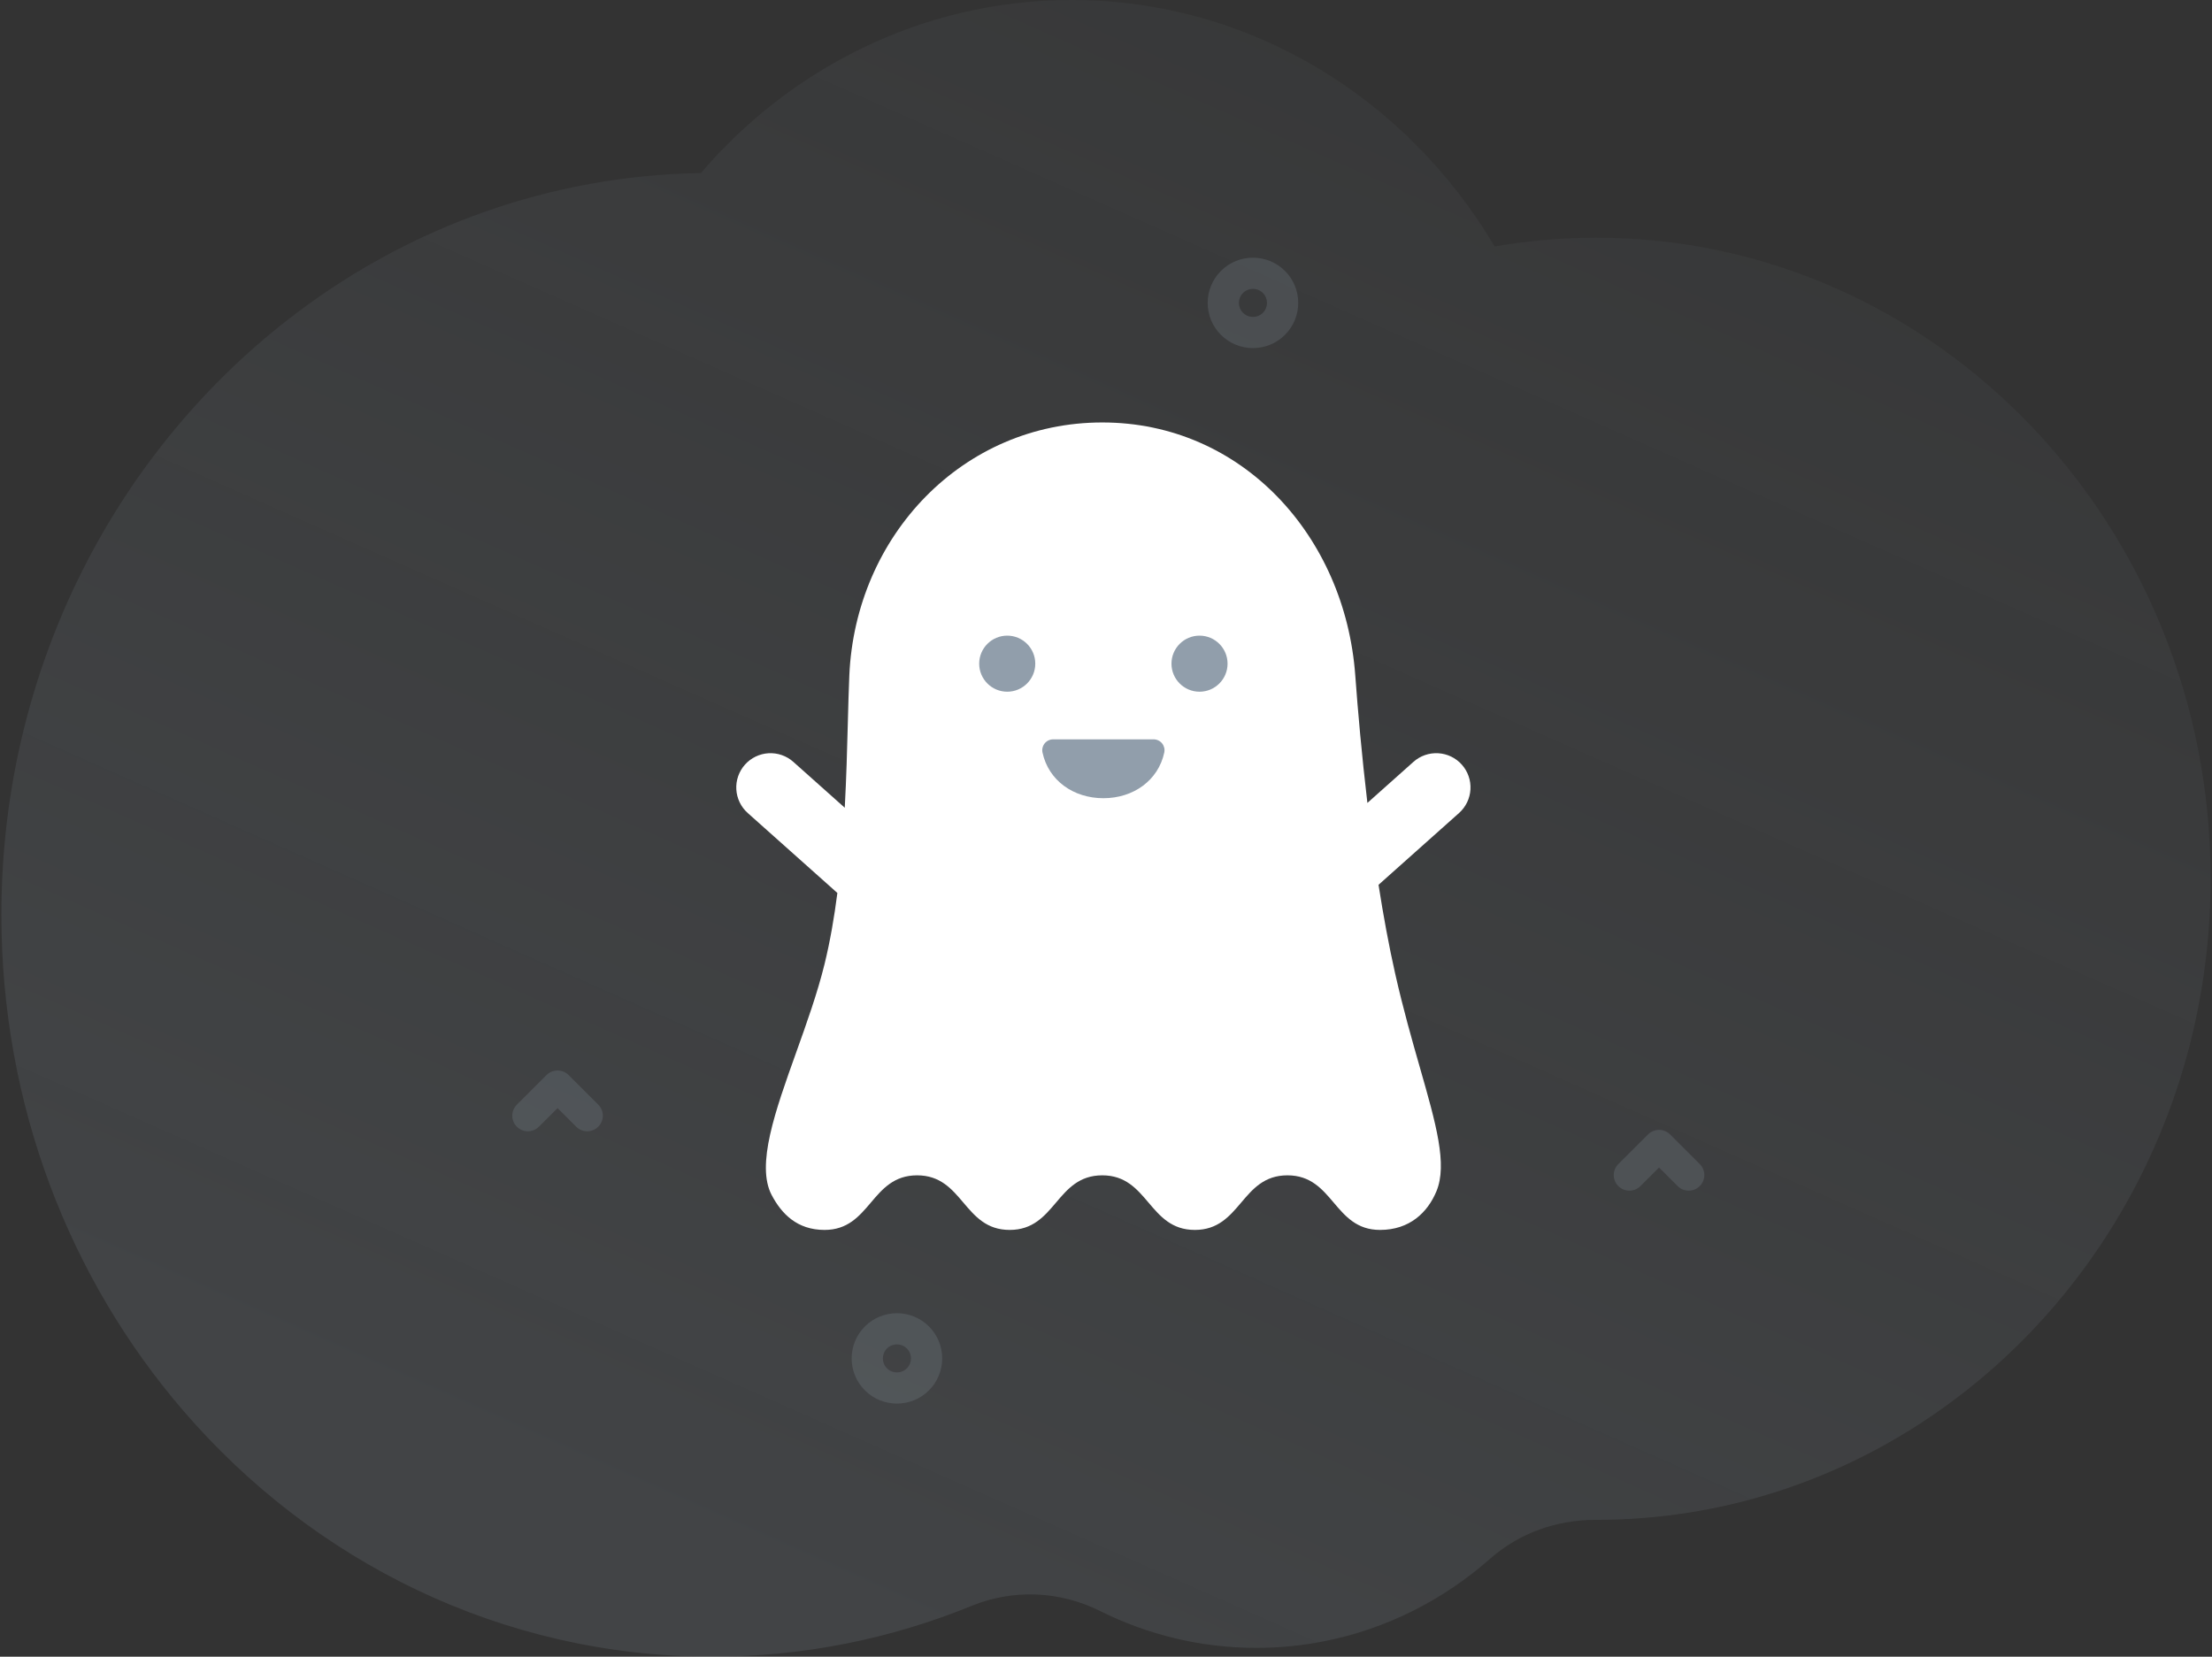 <svg width="267" height="200" viewBox="0 0 267 200" fill="none" xmlns="http://www.w3.org/2000/svg">
<rect x="0" y="0" width="267" height="200" fill="#333333" stroke="none"/>
<g clip-path="url(#clip0_2162_41376)">
<path opacity="0.16" fill-rule="evenodd" clip-rule="evenodd" d="M0.167 110.434C0.167 133.465 8.47 154.453 22.133 170.315C37.807 188.517 60.537 199.962 85.874 200C96.947 200.016 107.535 197.841 117.26 193.869C122.288 191.814 127.917 192.05 132.787 194.484C138.5 197.335 144.897 198.934 151.652 198.934C154.442 198.934 157.175 198.659 159.818 198.138C167.363 196.654 174.229 193.144 179.868 188.171C183.412 185.045 187.95 183.474 192.589 183.479H192.668C207.995 183.479 222.232 178.628 234.052 170.315C244.62 162.892 253.249 152.706 258.999 140.745C264.011 130.323 266.833 118.549 266.833 106.088C266.833 63.348 233.626 28.696 192.668 28.696C188.492 28.696 184.401 29.064 180.41 29.751C169.843 11.9 150.92 0 129.333 0C120.218 0 111.578 2.121 103.844 5.923C96.488 9.527 89.949 14.648 84.599 20.889C66.434 21.191 49.638 27.383 35.891 37.718C14.251 53.975 0.167 80.49 0.167 110.434Z" fill="url(#paint0_linear_2162_41376)"/>
<g opacity="0.2">
<path d="M151.238 42.021C149.838 42.021 148.438 41.489 147.373 40.425C145.241 38.297 145.241 34.835 147.373 32.707C149.503 30.579 152.972 30.579 155.103 32.707C157.235 34.835 157.235 38.297 155.103 40.425C154.038 41.489 152.638 42.021 151.238 42.021ZM151.238 34.873C150.804 34.873 150.369 35.038 150.038 35.368C149.377 36.029 149.377 37.103 150.038 37.764C150.7 38.424 151.775 38.424 152.437 37.764C153.099 37.103 153.099 36.029 152.437 35.368C152.107 35.038 151.672 34.873 151.238 34.873Z" fill="#919EAB"/>
<path d="M108.263 169.444C106.863 169.444 105.463 168.912 104.398 167.849C102.266 165.72 102.266 162.258 104.398 160.13C106.529 158.003 109.998 158.003 112.129 160.13C114.26 162.258 114.26 165.721 112.129 167.849C111.063 168.913 109.663 169.444 108.263 169.444ZM108.263 162.296C107.829 162.296 107.394 162.461 107.063 162.792C106.402 163.452 106.402 164.527 107.063 165.187C107.725 165.848 108.801 165.848 109.463 165.187C110.124 164.527 110.124 163.452 109.463 162.792C109.132 162.462 108.698 162.296 108.263 162.296Z" fill="#919EAB"/>
</g>
<g opacity="0.2">
<path d="M203.837 143.74C203.355 143.74 202.872 143.556 202.505 143.189L200.256 140.944L198.007 143.189C197.271 143.923 196.077 143.923 195.341 143.189C194.605 142.454 194.605 141.262 195.341 140.527L198.923 136.952C199.659 136.217 200.853 136.217 201.588 136.952L205.17 140.527C205.906 141.262 205.906 142.454 205.17 143.189C204.802 143.556 204.319 143.74 203.837 143.74Z" fill="#919EAB"/>
<path d="M70.881 136.57C70.399 136.57 69.916 136.386 69.549 136.018L67.3 133.774L65.051 136.018C64.316 136.753 63.121 136.753 62.386 136.018C61.649 135.283 61.649 134.092 62.386 133.357L65.967 129.781C66.703 129.047 67.897 129.047 68.633 129.781L72.214 133.357C72.95 134.092 72.95 135.284 72.214 136.018C71.846 136.385 71.364 136.57 70.881 136.57Z" fill="#919EAB"/>
</g>
<path fill-rule="evenodd" clip-rule="evenodd" d="M168.413 117.578C169.37 121.818 170.443 125.566 171.385 128.859C173.34 135.694 174.736 140.572 173.381 143.823C172.326 146.356 170.16 148.479 166.575 148.479C163.781 148.479 162.384 146.831 160.987 145.184C159.59 143.536 158.193 141.889 155.399 141.889C152.605 141.889 151.208 143.536 149.811 145.184C148.414 146.831 147.017 148.479 144.224 148.479C141.43 148.479 140.033 146.831 138.636 145.184C137.239 143.536 135.843 141.889 133.049 141.889C130.256 141.889 128.859 143.536 127.462 145.184C126.065 146.831 124.668 148.479 121.874 148.479C119.08 148.479 117.684 146.831 116.287 145.184C114.89 143.536 113.493 141.889 110.7 141.889C107.906 141.889 106.51 143.536 105.113 145.184C103.716 146.831 102.32 148.479 99.527 148.479C96.21 148.479 94.335 146.526 93.145 144.268C91.237 140.646 93.573 134.122 96.103 127.053C97.362 123.535 98.67 119.883 99.527 116.385C100.198 113.645 100.698 110.745 101.075 107.8L90.254 98.148C89.848 97.787 89.518 97.349 89.282 96.859C89.046 96.37 88.908 95.84 88.877 95.297C88.846 94.755 88.923 94.212 89.102 93.699C89.281 93.186 89.559 92.713 89.92 92.308C90.282 91.903 90.72 91.573 91.209 91.337C91.698 91.1 92.229 90.963 92.771 90.932C93.313 90.901 93.856 90.977 94.369 91.156C94.882 91.335 95.355 91.613 95.76 91.975L101.967 97.511C102.162 93.897 102.254 90.416 102.337 87.285C102.392 85.189 102.443 83.251 102.518 81.534C103.256 64.687 116.188 51 133.053 51C149.918 51 162.359 64.716 163.588 81.534C163.892 85.7 164.366 91.125 165.051 96.931L170.609 91.974C171.427 91.244 172.503 90.869 173.598 90.932C174.693 90.994 175.718 91.489 176.449 92.308C177.179 93.127 177.554 94.202 177.491 95.297C177.429 96.392 176.934 97.418 176.115 98.148L166.396 106.816C166.975 110.516 167.644 114.173 168.413 117.578Z" fill="white"/>
<path d="M121.578 83.505C123.447 83.505 124.963 81.989 124.963 80.12C124.963 78.251 123.447 76.736 121.578 76.736C119.709 76.736 118.193 78.251 118.193 80.12C118.193 81.989 119.709 83.505 121.578 83.505Z" fill="#919EAB"/>
<path d="M144.788 83.505C146.657 83.505 148.173 81.989 148.173 80.12C148.173 78.251 146.657 76.736 144.788 76.736C142.919 76.736 141.403 78.251 141.403 80.12C141.403 81.989 142.919 83.505 144.788 83.505Z" fill="#919EAB"/>
<path d="M139.245 89.255C139.441 89.255 139.634 89.298 139.81 89.382C139.987 89.465 140.143 89.587 140.266 89.738C140.39 89.889 140.478 90.066 140.525 90.256C140.572 90.446 140.575 90.644 140.536 90.835C139.81 94.228 136.795 96.361 133.184 96.361C129.574 96.361 126.558 94.229 125.833 90.835C125.793 90.644 125.797 90.446 125.844 90.256C125.89 90.066 125.979 89.889 126.102 89.738C126.226 89.587 126.382 89.465 126.558 89.382C126.735 89.298 126.928 89.255 127.123 89.255H139.245Z" fill="#919EAB"/>
</g>
<defs>
<linearGradient id="paint0_linear_2162_41376" x1="182.839" y1="235.573" x2="280.94" y2="14.471" gradientUnits="userSpaceOnUse">
<stop stop-color="#919EAB"/>
<stop offset="1" stop-color="#919EAB" stop-opacity="0.2"/>
</linearGradient>
<clipPath id="clip0_2162_41376">
<rect width="266.667" height="200" fill="white" transform="translate(0.167)"/>
</clipPath>
</defs>
</svg>
